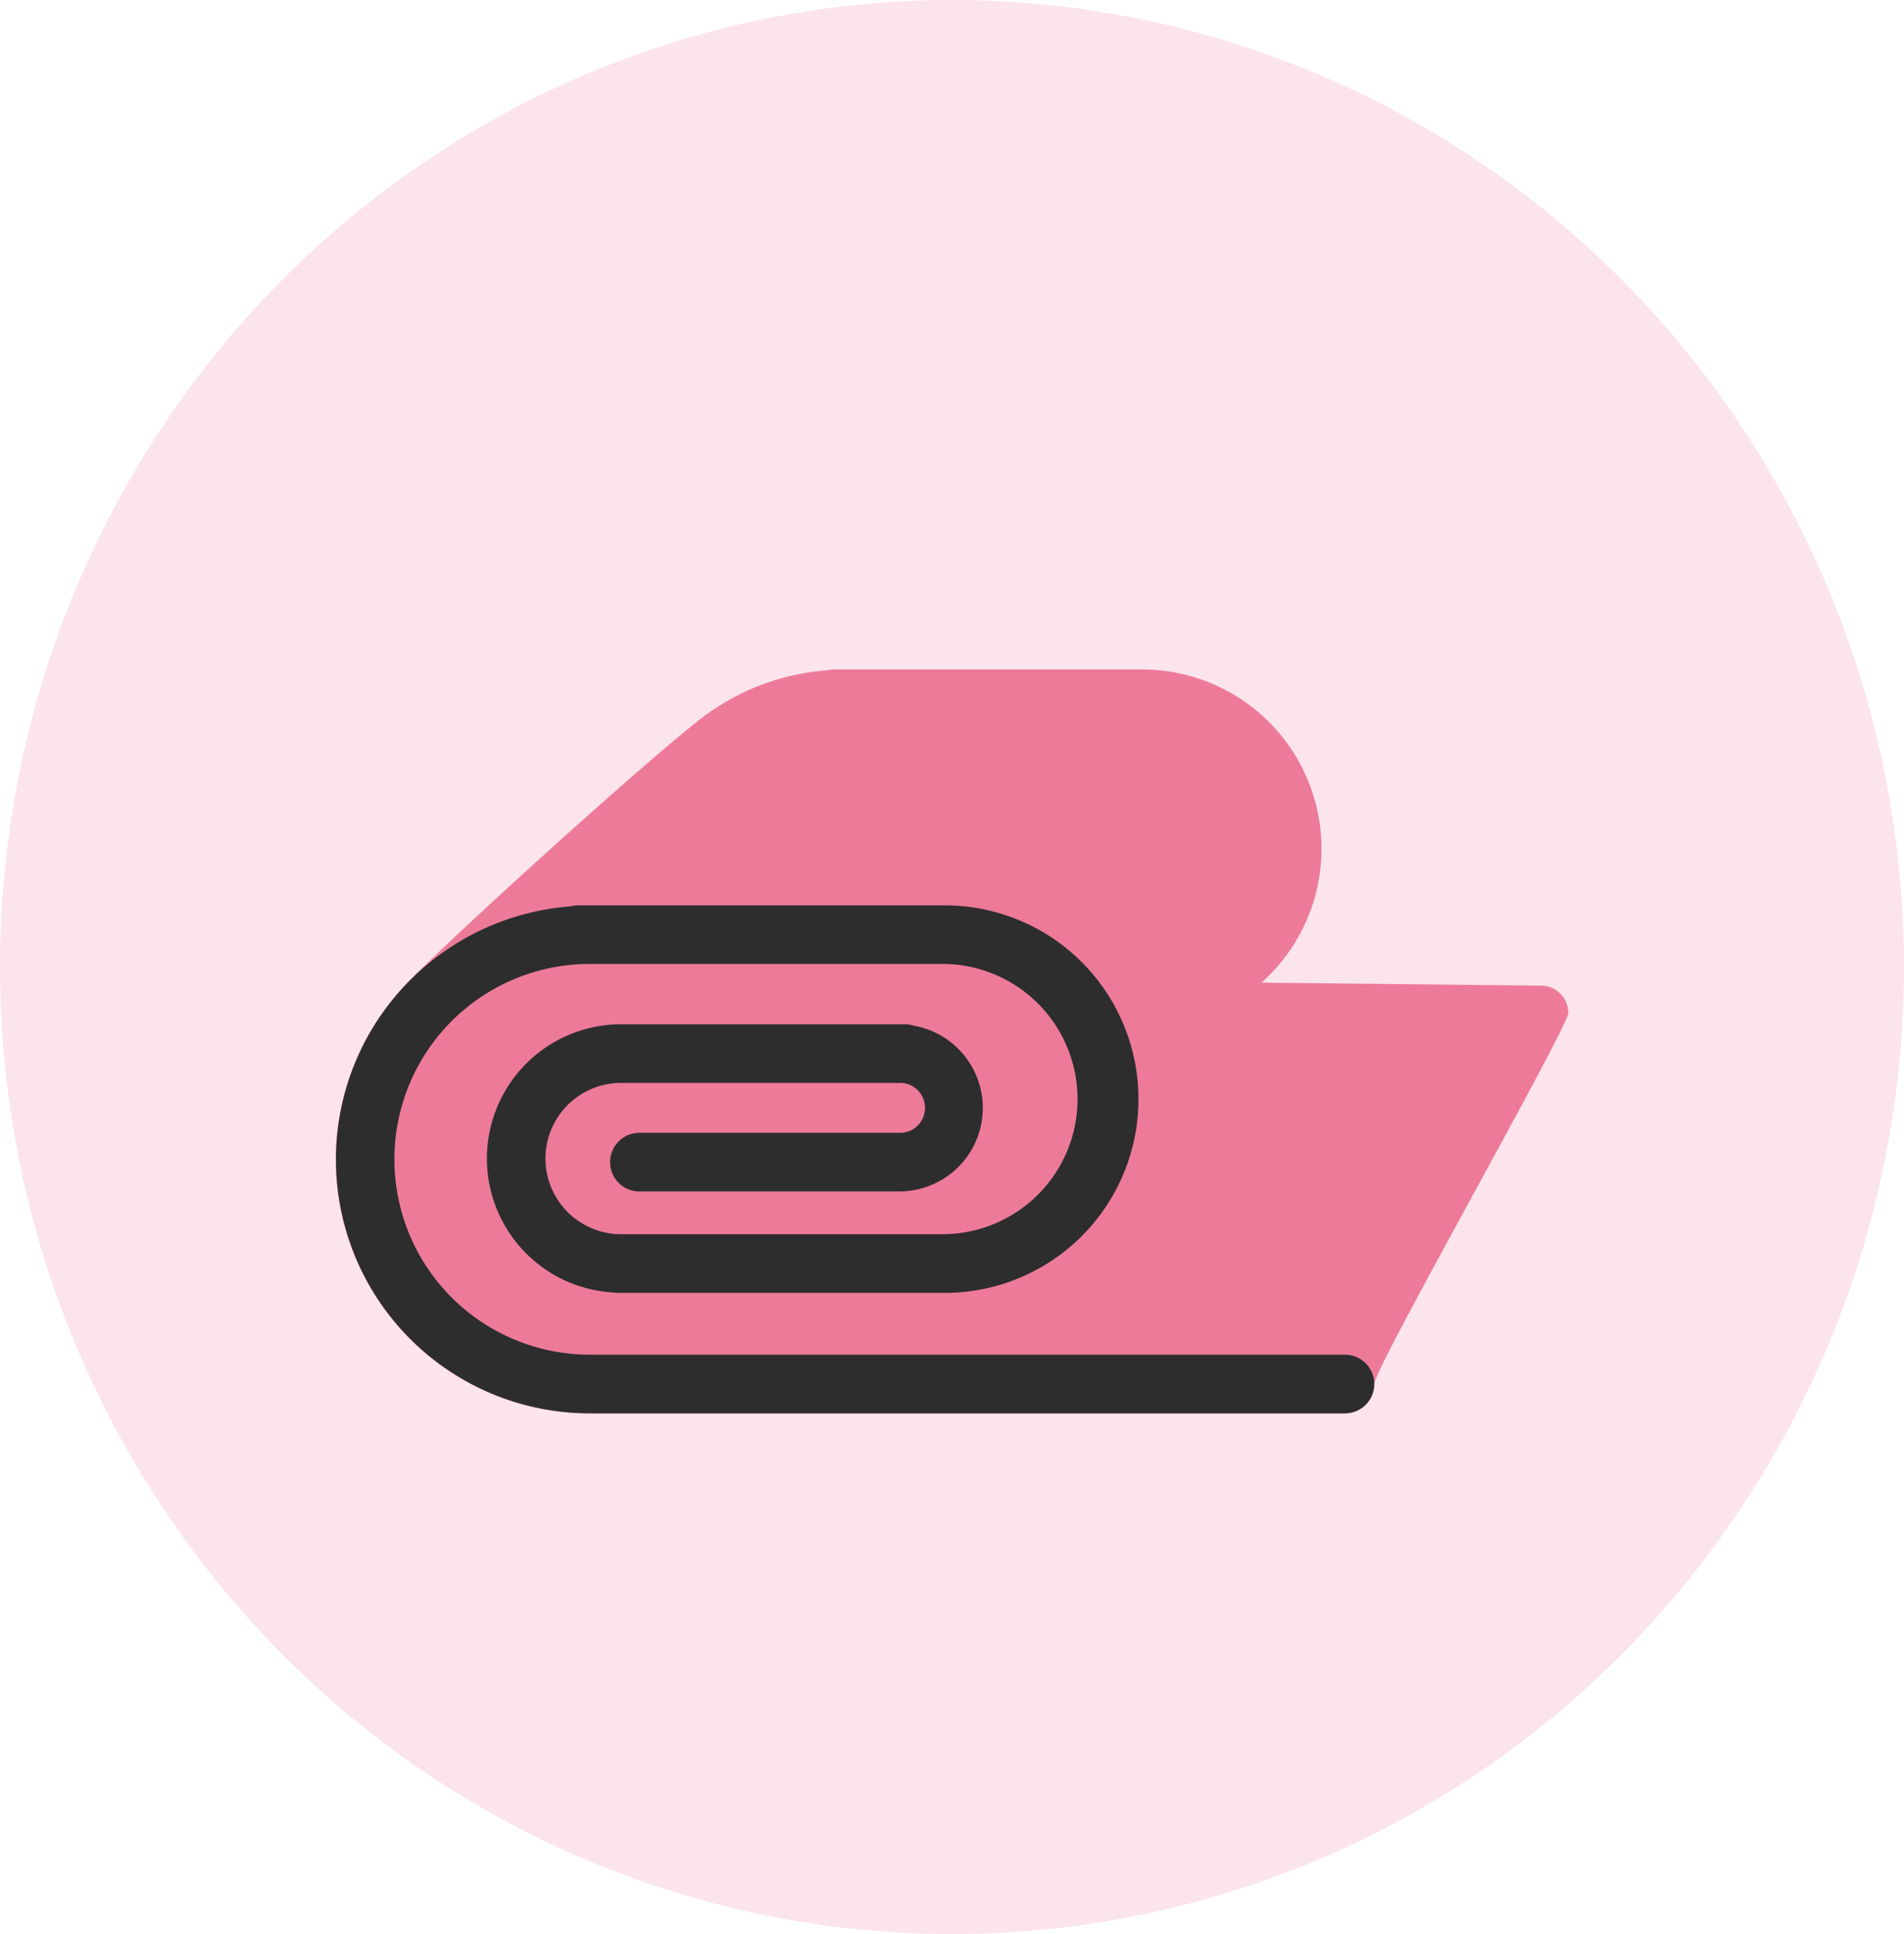 <svg xmlns="http://www.w3.org/2000/svg" width="64" height="65" viewBox="0 0 64 65">
  <g id="cloth_btn" transform="translate(-949 -373)">
    <ellipse id="楕円形_163" data-name="楕円形 163" cx="32" cy="32.5" rx="32" ry="32.5" transform="translate(949 373)" fill="#fbe4eb"/>
    <g id="グループ_4245" data-name="グループ 4245" transform="translate(-47.308 -13.749)">
      <path id="パス_16327" data-name="パス 16327" d="M328.109,40.875s-6.78-.073-9.4-.1A6.026,6.026,0,0,0,314.7,30.249H304.321a.946.946,0,0,0-.22.029,7.9,7.9,0,0,0-4.235,1.625c-1.87,1.443-8.531,7.464-9.954,8.975a8.527,8.527,0,0,0,6.22,14.371h25.385a.985.985,0,0,0,.985-.986c0-.544,6.521-11.972,6.521-12.475a.914.914,0,0,0-.913-.913" transform="translate(720 379)" fill="#ed7a99"/>
      <path id="パス_16329" data-name="パス 16329" d="M321.516,51.091H296.131a6.566,6.566,0,0,1,0-13.132h11.855a4.542,4.542,0,1,1,0,9.084h-10.8a2.543,2.543,0,0,1,0-5.086h9.346a.84.84,0,1,1,0,1.679h-8.7a.985.985,0,1,0,0,1.969h8.7a2.806,2.806,0,0,0,.5-5.568,1,1,0,0,0-.3-.05h-9.546a4.513,4.513,0,0,0-2.15,8.48A4.53,4.53,0,0,0,296.9,49a1.181,1.181,0,0,0,.142.014h10.941a6.512,6.512,0,1,0,0-13.023H295.73a1.015,1.015,0,0,0-.236.032,8.532,8.532,0,0,0,.637,17.04h25.385a.985.985,0,0,0,0-1.971" transform="translate(720 381.186)" fill="#2d2d2d"/>
    </g>
  </g>
</svg>
